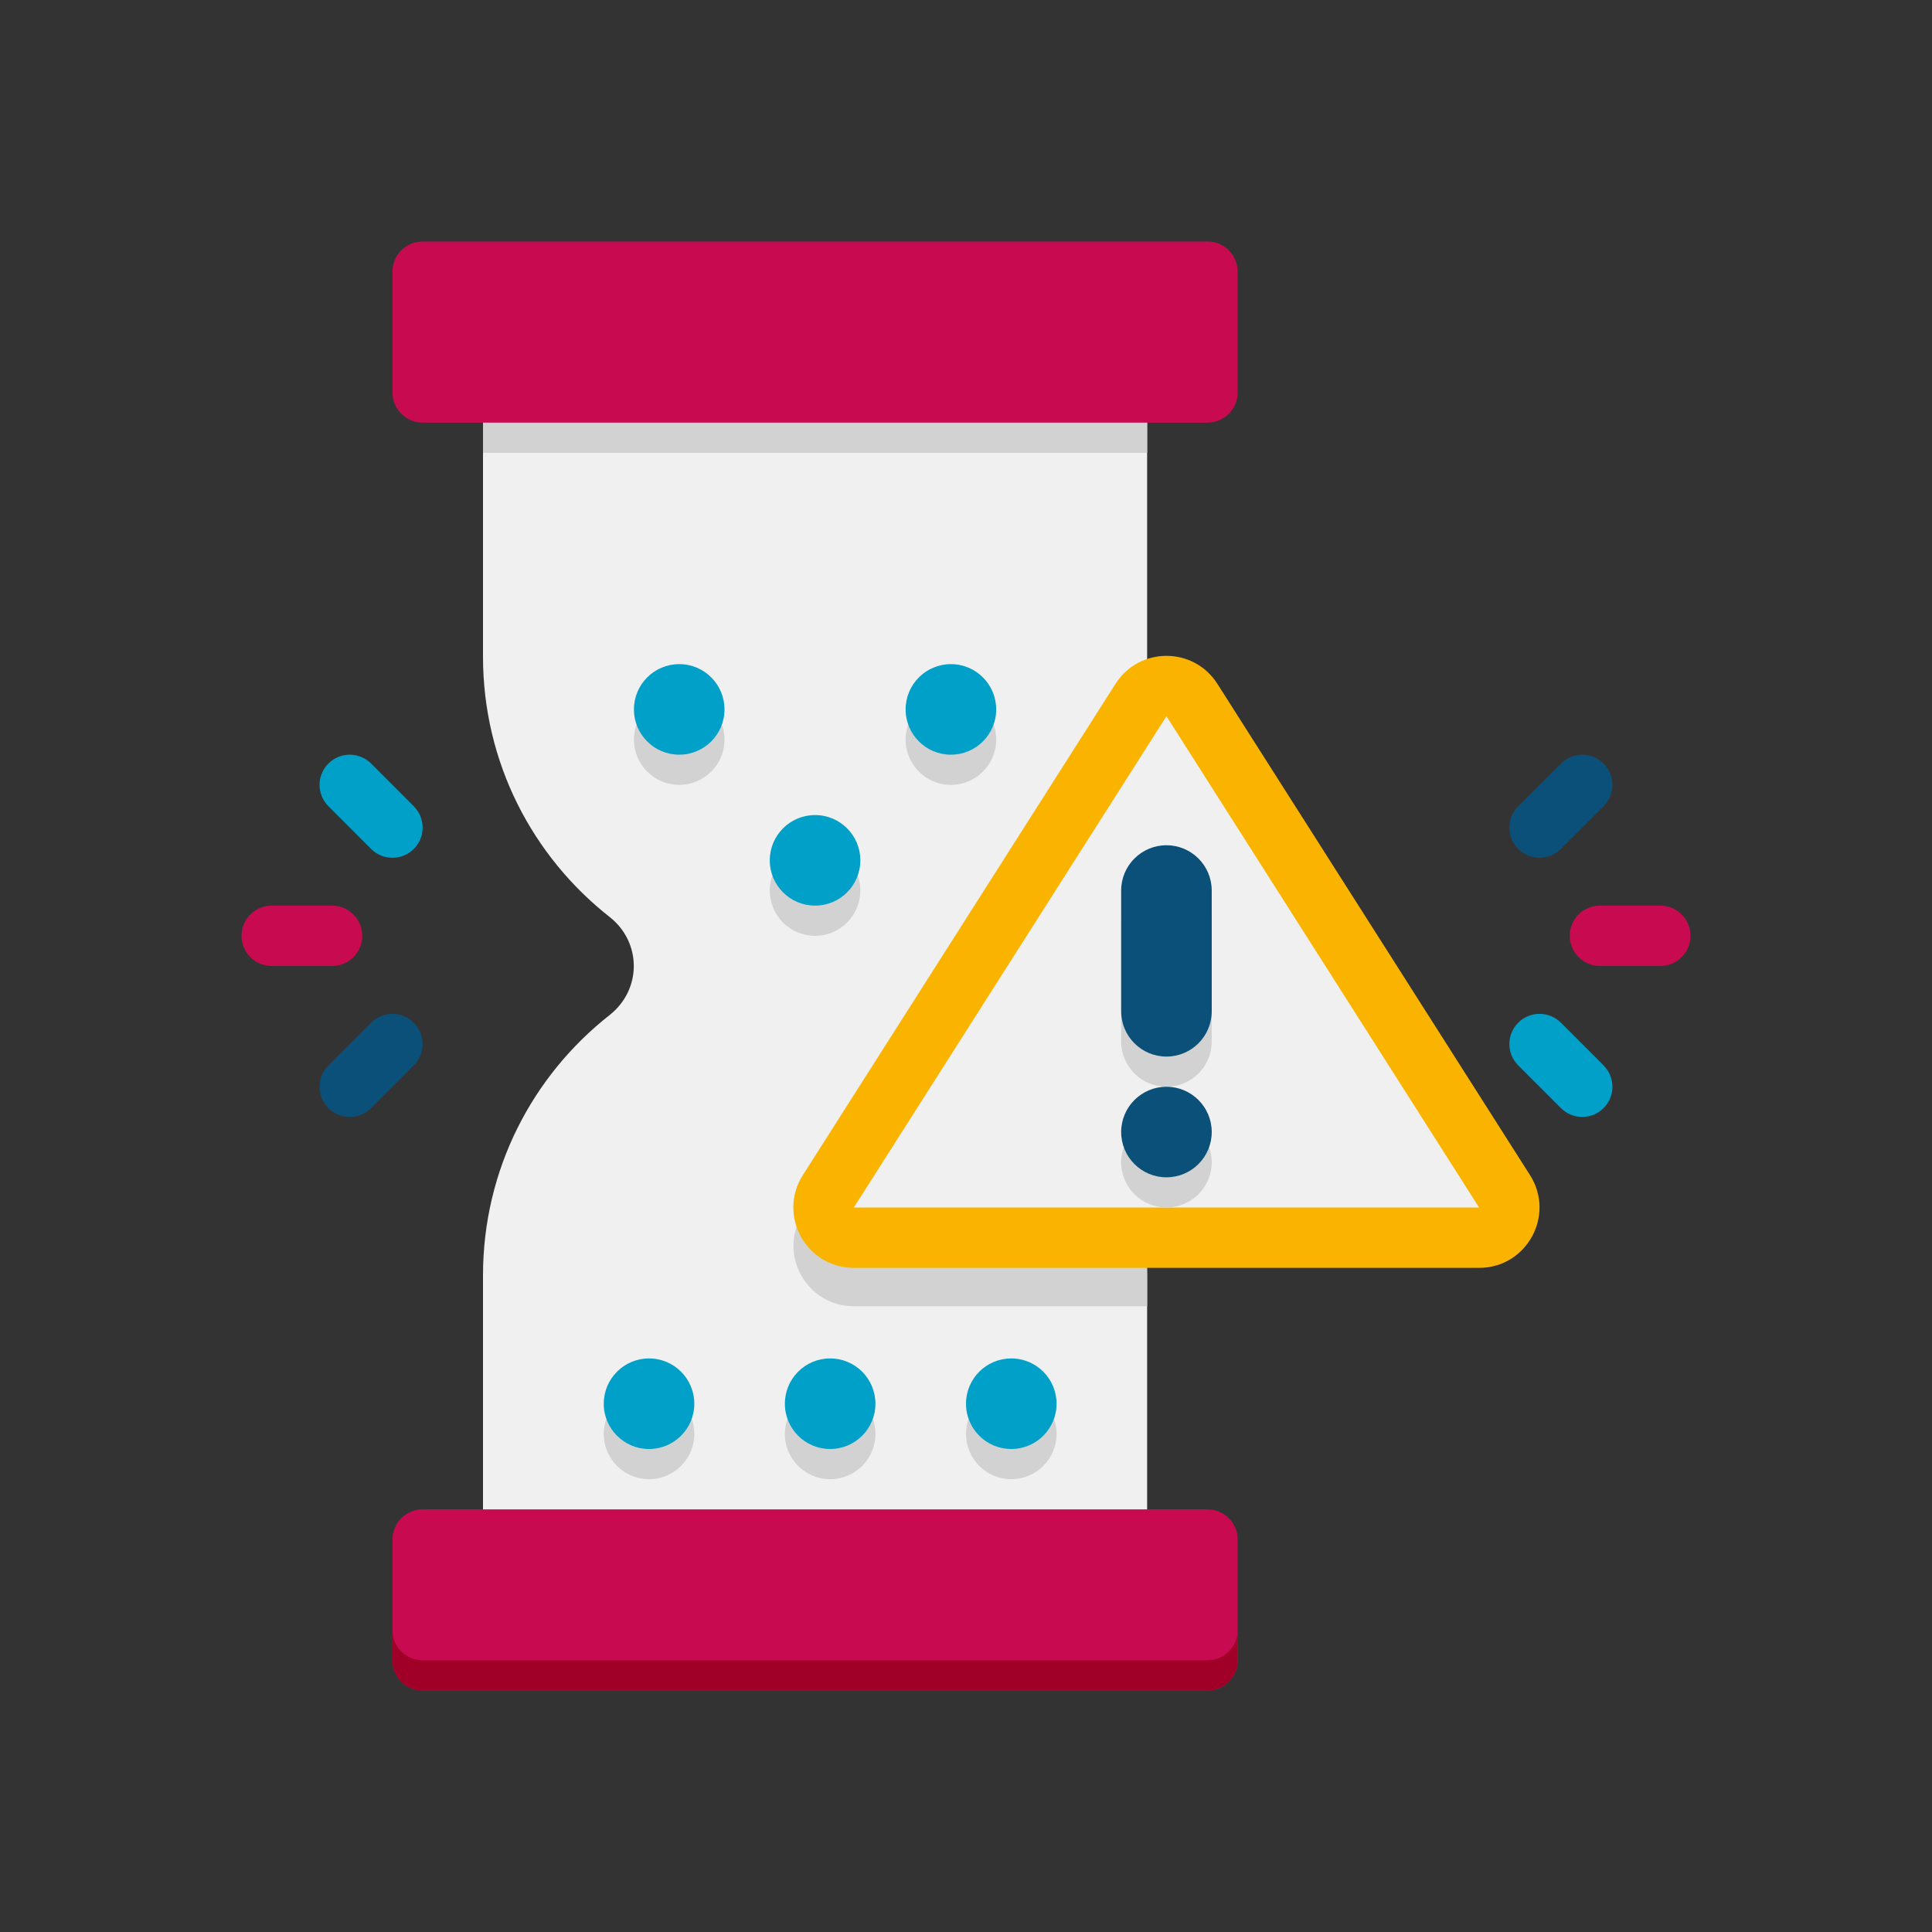 <?xml version="1.0" encoding="utf-8"?>
<!-- Generator: Adobe Illustrator 24.0.0, SVG Export Plug-In . SVG Version: 6.00 Build 0)  -->
<svg version="1.1" id="Icons" xmlns="http://www.w3.org/2000/svg" xmlns:xlink="http://www.w3.org/1999/xlink" x="0px" y="0px"
	 viewBox="0 0 64 64" enable-background="new 0 0 64 64" xml:space="preserve">
<rect x="0" y="0" width="64" height="64" fill="#333333" stroke="none"/>
<g>
	<g>
		<g>
			<g>
				<path fill="#F0F0F0" d="M33.8,33.62c2.56,2.01,4.2,5.12,4.2,8.63V51H16v-8.75c0-3.51,1.64-6.62,4.2-8.63
					c1.06-0.84,1.06-2.4,0-3.24c-2.56-2.01-4.2-5.12-4.2-8.63V13h22v8.75c0,0.47-0.03,0.94-0.09,1.39c-0.37,2.94-1.89,5.5-4.11,7.24
					C32.74,31.22,32.74,32.78,33.8,33.62z"/>
			</g>
		</g>
		<g>
			<circle fill="#D2D2D2" cx="22.5" cy="24.5" r="1.5"/>
		</g>
		<g>
			<circle fill="#D2D2D2" cx="27" cy="29.5" r="1.5"/>
		</g>
		<g>
			<circle fill="#D2D2D2" cx="31.5" cy="24.5" r="1.5"/>
		</g>
		<g>
			<circle fill="#D2D2D2" cx="27.5" cy="47.5" r="1.5"/>
		</g>
		<g>
			<circle fill="#D2D2D2" cx="33.5" cy="47.5" r="1.5"/>
		</g>
		<g>
			<circle fill="#D2D2D2" cx="21.5" cy="47.5" r="1.5"/>
		</g>
		<g>
			<circle fill="#00A0C8" cx="27.5" cy="46.5" r="1.5"/>
		</g>
		<g>
			<path fill="#D2D2D2" d="M38,42.25v1.02h-9.72c-1.57,0-2.53-1.74-1.68-3.07l10.35-16.27c0.24-0.38,0.58-0.65,0.96-0.79
				c-0.37,2.94-1.89,5.5-4.11,7.24c-1.06,0.84-1.06,2.4,0,3.24C36.36,35.63,38,38.74,38,42.25z"/>
		</g>
		<g>
			<circle fill="#00A0C8" cx="33.5" cy="46.5" r="1.5"/>
		</g>
		<g>
			<rect x="16" y="13" fill="#D2D2D2" width="22" height="2"/>
		</g>
		<g>
			<path fill="#C80A50" d="M40,14H14c-0.552,0-1-0.448-1-1V9c0-0.552,0.448-1,1-1h26c0.552,0,1,0.448,1,1v4
				C41,13.552,40.552,14,40,14z"/>
		</g>
		<g>
			<path fill="#C80A50" d="M40,56H14c-0.552,0-1-0.448-1-1v-4c0-0.552,0.448-1,1-1h26c0.552,0,1,0.448,1,1v4
				C41,55.552,40.552,56,40,56z"/>
		</g>
		<g>
			<path fill="#A00028" d="M41,54v1c0,0.55-0.45,1-1,1H14c-0.55,0-1-0.45-1-1v-1c0,0.55,0.45,1,1,1h26C40.55,55,41,54.55,41,54z"/>
		</g>
	</g>
	<g>
		<path fill="#FAB400" d="M36.953,22.652L26.596,38.926C25.749,40.258,26.705,42,28.283,42h20.713c1.578,0,2.535-1.742,1.687-3.074
			L40.327,22.652C39.542,21.417,37.739,21.417,36.953,22.652z"/>
	</g>
	<g>
		<polygon fill="#F0F0F0" points="28.284,40 38.64,23.725 48.997,40 		"/>
	</g>
	<g>
		<g>
			<path fill="#D2D2D2" d="M38.64,36L38.64,36c-0.828,0-1.5-0.672-1.5-1.5v-4c0-0.828,0.672-1.5,1.5-1.5l0,0
				c0.828,0,1.5,0.672,1.5,1.5v4C40.14,35.328,39.469,36,38.64,36z"/>
		</g>
		<g>
			<path fill="#D2D2D2" d="M38.64,40L38.64,40c-0.828,0-1.5-0.672-1.5-1.5l0,0c0-0.828,0.672-1.5,1.5-1.5l0,0
				c0.828,0,1.5,0.672,1.5,1.5l0,0C40.14,39.328,39.469,40,38.64,40z"/>
		</g>
	</g>
	<g>
		<g>
			<path fill="#0A5078" d="M38.64,35L38.64,35c-0.828,0-1.5-0.672-1.5-1.5v-4c0-0.828,0.672-1.5,1.5-1.5l0,0
				c0.828,0,1.5,0.672,1.5,1.5v4C40.14,34.328,39.469,35,38.64,35z"/>
		</g>
		<g>
			<path fill="#0A5078" d="M38.64,39L38.64,39c-0.828,0-1.5-0.672-1.5-1.5l0,0c0-0.828,0.672-1.5,1.5-1.5l0,0
				c0.828,0,1.5,0.672,1.5,1.5l0,0C40.14,38.328,39.469,39,38.64,39z"/>
		</g>
	</g>
	<g>
		<circle fill="#00A0C8" cx="22.5" cy="23.5" r="1.5"/>
	</g>
	<g>
		<circle fill="#00A0C8" cx="27" cy="28.5" r="1.5"/>
	</g>
	<g>
		<circle fill="#00A0C8" cx="31.5" cy="23.5" r="1.5"/>
	</g>
	<g>
		<circle fill="#00A0C8" cx="21.5" cy="46.5" r="1.5"/>
	</g>
	<g>
		<g>
			<g>
				<path fill="#C80A50" d="M55,32h-2c-0.553,0-1-0.448-1-1s0.447-1,1-1h2c0.553,0,1,0.448,1,1S55.553,32,55,32z"/>
			</g>
		</g>
		<g>
			<g>
				<g>
					<path fill="#00A0C8" d="M51.707,36.707l-1.414-1.415c-0.391-0.391-0.391-1.024,0-1.414c0.391-0.391,1.023-0.391,1.414,0
						l1.414,1.415c0.391,0.391,0.391,1.024,0,1.414C52.73,37.098,52.098,37.098,51.707,36.707z"/>
				</g>
			</g>
		</g>
		<g>
			<g>
				<g>
					<path fill="#0A5078" d="M50.293,28.121c-0.391-0.391-0.391-1.023,0-1.414l1.414-1.414c0.391-0.391,1.023-0.391,1.414,0
						s0.391,1.023,0,1.414l-1.414,1.414C51.316,28.512,50.684,28.512,50.293,28.121z"/>
				</g>
			</g>
		</g>
	</g>
	<g>
		<g>
			<g>
				<path fill="#C80A50" d="M9,30h2c0.553,0,1,0.448,1,1s-0.447,1-1,1H9c-0.553,0-1-0.448-1-1S8.447,30,9,30z"/>
			</g>
		</g>
		<g>
			<g>
				<g>
					<path fill="#00A0C8" d="M12.293,25.293l1.414,1.415c0.391,0.391,0.391,1.024,0,1.414c-0.391,0.391-1.023,0.391-1.414,0
						l-1.414-1.415c-0.391-0.391-0.391-1.024,0-1.414C11.27,24.902,11.902,24.902,12.293,25.293z"/>
				</g>
			</g>
		</g>
		<g>
			<g>
				<g>
					<path fill="#0A5078" d="M13.707,33.879c0.391,0.391,0.391,1.023,0,1.414l-1.414,1.414c-0.391,0.391-1.023,0.391-1.414,0
						s-0.391-1.023,0-1.414l1.414-1.414C12.684,33.488,13.316,33.488,13.707,33.879z"/>
				</g>
			</g>
		</g>
	</g>
</g>
</svg>

